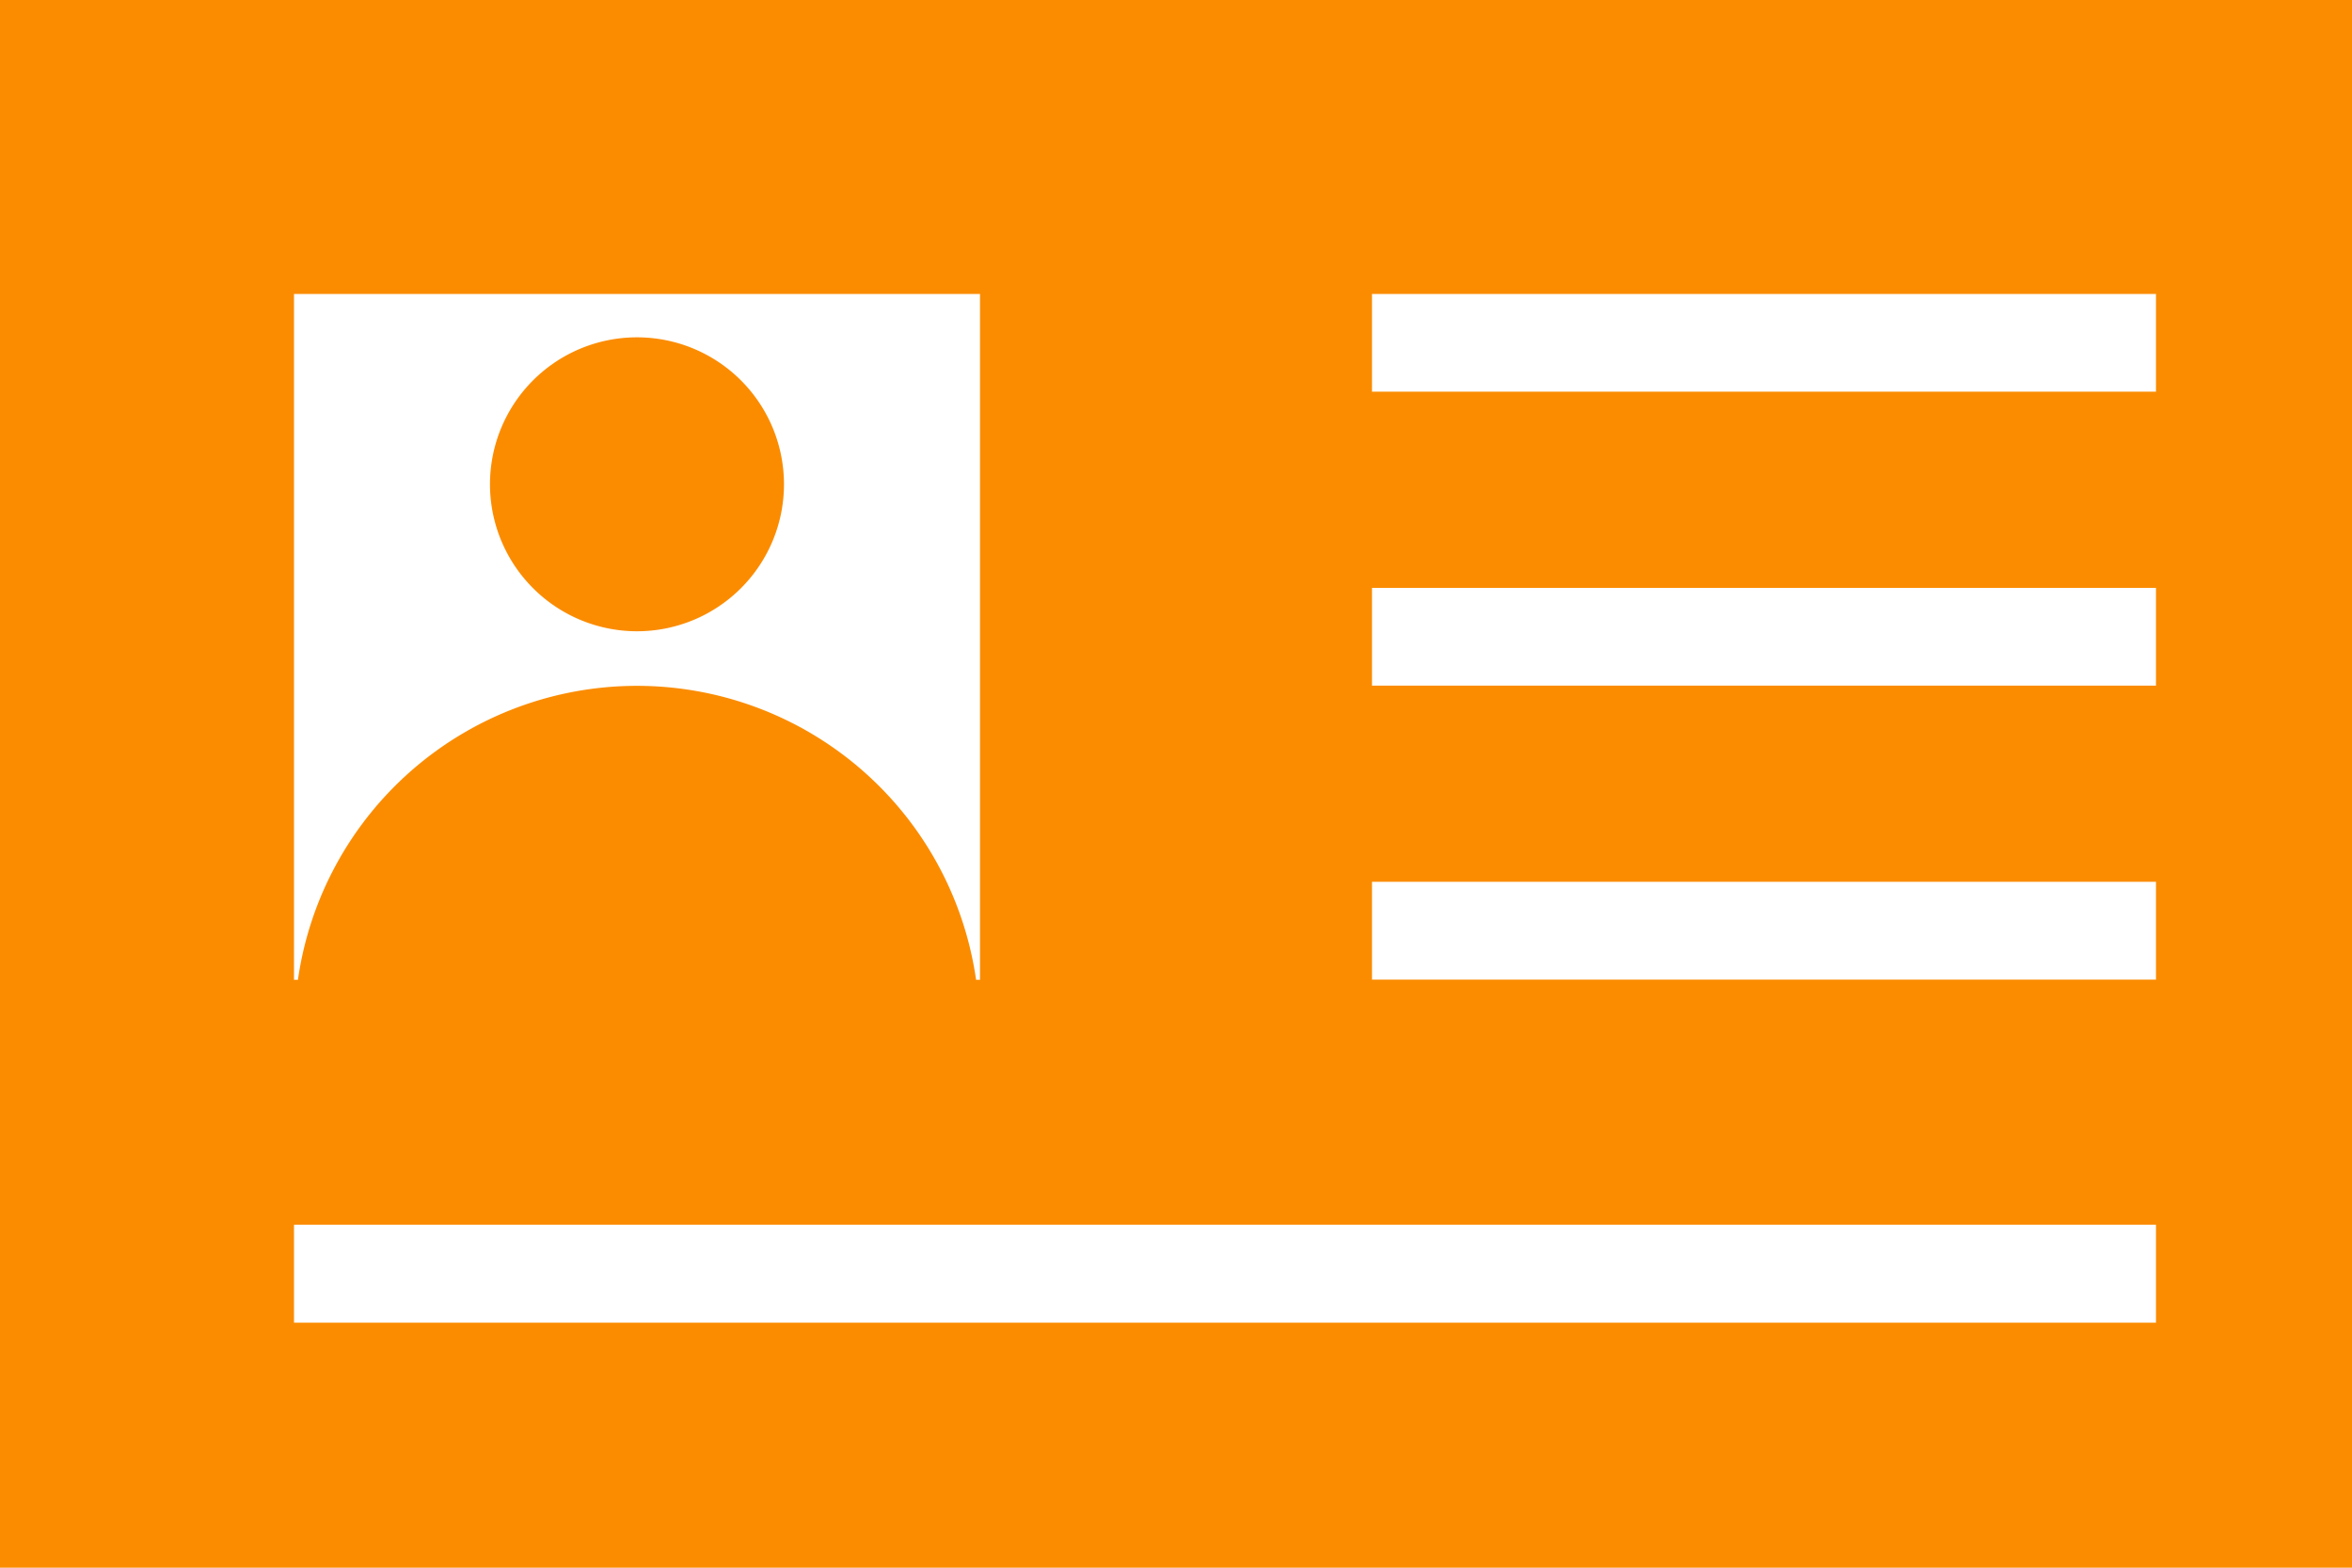 <svg xmlns="http://www.w3.org/2000/svg" viewBox="5388 535 53.455 35.636">
  <defs>
    <style>
      .cls-1 {
        fill: #fb8c00;
      }
    </style>
  </defs>
  <g id="icon-id" transform="translate(5205 633)">
    <g id="Group_289" data-name="Group 289" transform="translate(183 -98)">
      <path id="Path_1705" data-name="Path 1705" class="cls-1" d="M15.341,23.568A3.341,3.341,0,1,0,12,20.227,3.343,3.343,0,0,0,15.341,23.568Z" transform="translate(-0.864 -9.218)"/>
      <path id="Path_1706" data-name="Path 1706" class="cls-1" d="M2,10V45.636H55.455V10Zm6.682,6.682H24.273V32.273h-.089a7.785,7.785,0,0,0-15.413,0H8.682ZM51,40.068H8.682V37.841H51Zm0-7.8H33.182V30.045H51Zm0-6.682H33.182V23.364H51Zm0-6.682H33.182V16.682H51Z" transform="translate(-2 -10)"/>
    </g>
  </g>
</svg>
